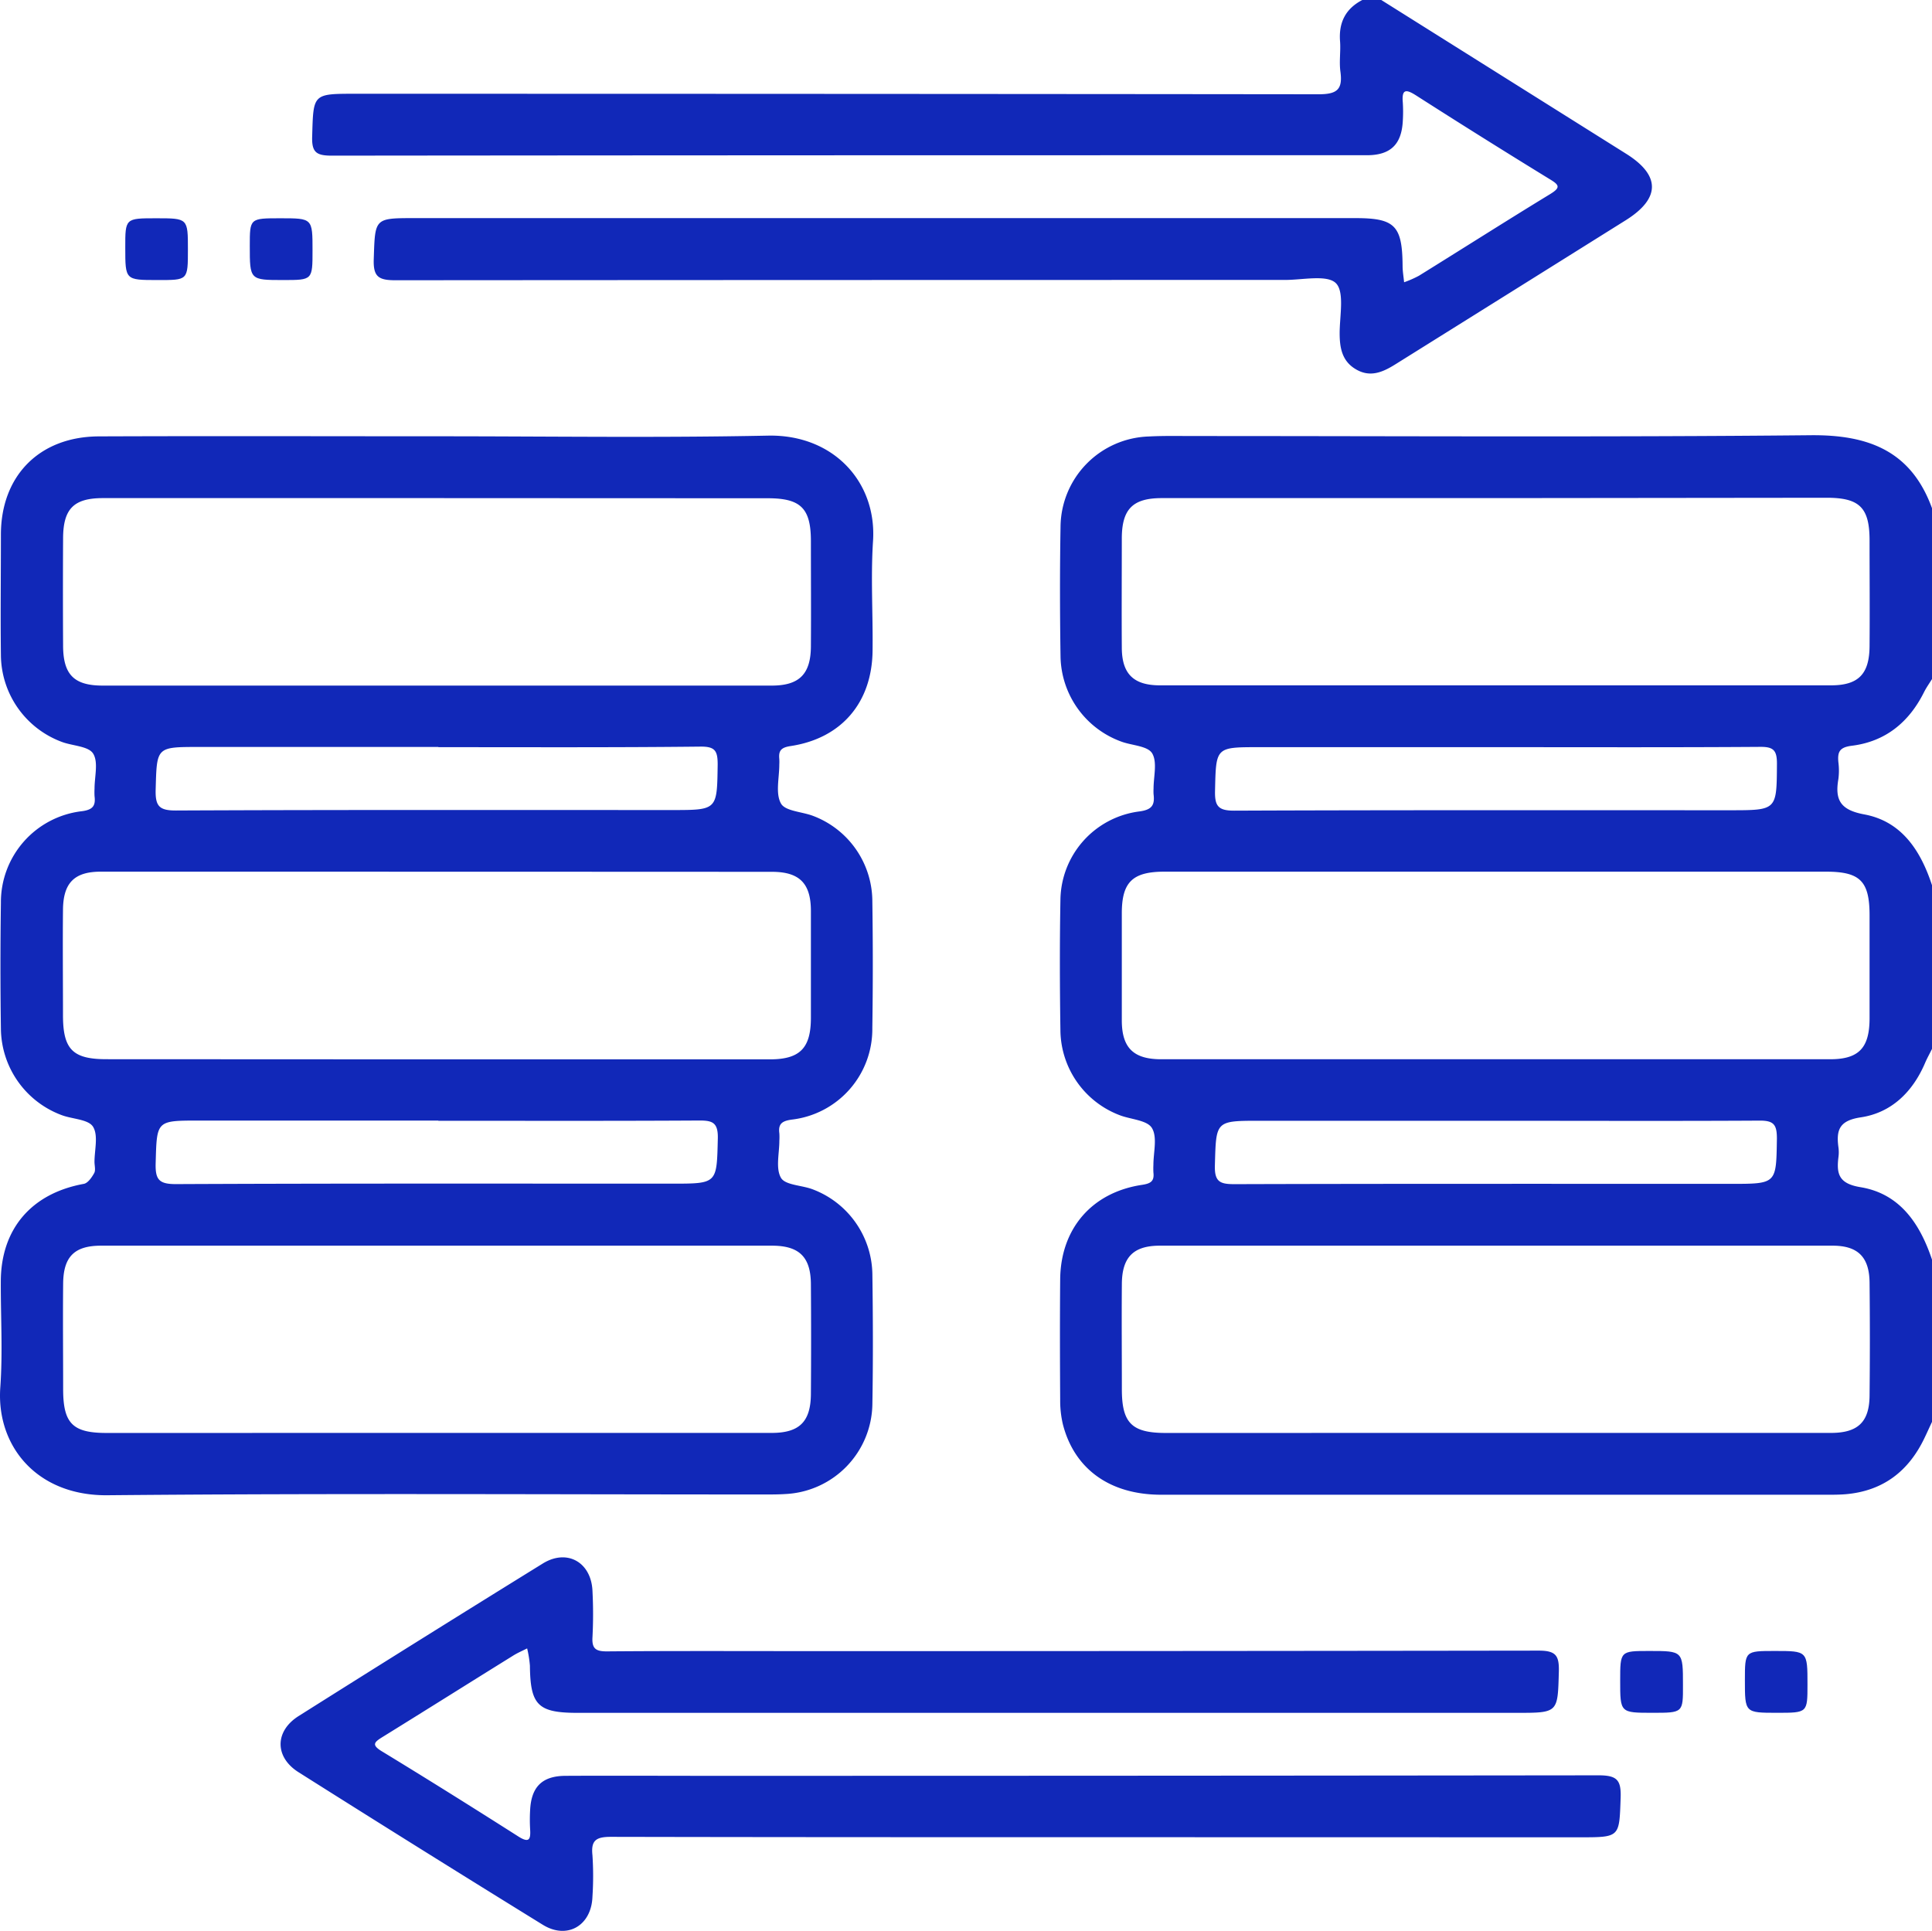 <?xml version="1.0" encoding="UTF-8"?>
<svg xmlns="http://www.w3.org/2000/svg" viewBox="0 0 383.4 383.22">
  <defs>
    <style>.cls-1{fill:#1128b8;}</style>
  </defs>
  <g id="Layer_2" data-name="Layer 2">
    <g id="Layer_1-2" data-name="Layer 1">
      <path class="cls-1" d="M383.4,282.2c-.51,1.09-1,2.18-1.52,3.26-3.16,6.58-8.24,10.47-15.63,11.1-1,.08-2,.1-3,.1q-66.4,0-132.83,0c-10.18,0-17.23-5.11-19.5-14a20.38,20.38,0,0,1-.53-4.81c-.05-8-.07-16,0-23.94.09-10.05,6.28-17.25,16.23-18.75,1.75-.26,2.48-.73,2.27-2.47a15,15,0,0,1,0-1.5c0-2.49.82-5.5-.3-7.32-.94-1.55-4.14-1.69-6.32-2.51a18.22,18.22,0,0,1-11.83-16.65c-.13-8.72-.16-17.46,0-26.19A17.92,17.92,0,0,1,226,161.06c2.57-.32,3.2-1.22,2.92-3.45a10.41,10.41,0,0,1,0-1.12c0-2.37.78-5.24-.29-7-.92-1.46-4-1.53-6.07-2.29a18.3,18.3,0,0,1-12.1-16.85c-.13-8.6-.15-17.21,0-25.81a18.09,18.09,0,0,1,17.49-17.91c3-.16,6-.09,9-.09,40.78,0,81.57.24,122.35-.16,11.63-.12,20.05,3.2,24.15,14.62v33.69c-.55.9-1.17,1.76-1.64,2.7-3,6-7.69,9.8-14.33,10.62-2.47.31-2.84,1.25-2.66,3.26a13,13,0,0,1,0,3.36c-.71,4.14.4,6.12,5.11,7,7.54,1.39,11.29,7.32,13.53,14.24v32.18c-.48,1-1,1.9-1.42,2.88-2.45,5.76-6.67,9.92-12.77,10.83-4.28.64-4.91,2.51-4.43,6a7.24,7.24,0,0,1,0,1.86c-.43,3.39.08,5.3,4.37,6C377,236.9,381,242.83,383.4,250ZM297.11,98.86q-33.28,0-66.57,0c-5.73,0-7.89,2.17-7.92,7.93,0,7.23-.05,14.46,0,21.69,0,5.25,2.31,7.54,7.58,7.54q66.57,0,133.14,0c5.46,0,7.63-2.23,7.67-7.77.06-7,0-14,0-21,0-6.52-2-8.45-8.47-8.46Zm-.32,185.53q33.27,0,66.56,0c5.34,0,7.61-2.16,7.66-7.39q.12-11.22,0-22.44c-.05-5.06-2.3-7.33-7.34-7.33q-66.76,0-133.51,0c-5.25,0-7.49,2.3-7.53,7.58-.06,7,0,14,0,20.94,0,6.71,2,8.65,8.72,8.65ZM296.9,173H231.08c-6.31,0-8.44,2.06-8.46,8.18,0,7.11,0,14.21,0,21.32,0,5.45,2.3,7.72,7.79,7.73q66.38,0,132.76,0c5.67,0,7.8-2.21,7.84-8,0-6.86,0-13.71,0-20.57s-1.94-8.66-8.68-8.66Zm.43-24.71H249.82c-8.64,0-8.5,0-8.7,8.67-.07,3,.62,3.94,3.81,3.93,32.8-.13,65.6-.08,98.39-.08,9.35,0,9.25,0,9.31-9.24,0-2.6-.64-3.36-3.29-3.34C332,148.35,314.67,148.29,297.33,148.29Zm-.18,74.15H250c-8.85,0-8.66,0-8.91,8.86-.1,3.36,1.12,3.73,4,3.72,32.8-.1,65.6-.06,98.39-.06,9.14,0,9,0,9.14-9,0-2.76-.62-3.58-3.48-3.55C331.82,222.51,314.49,222.44,297.15,222.44Z"></path>
      <path class="cls-1" d="M274.11,0l48.63,30.54c6.82,4.29,6.77,8.86-.13,13.18Q299.81,58,277,72.25c-2.56,1.61-5.1,2.76-8,1-2.68-1.61-3.15-4.22-3.15-7.12,0-3.44,1-8.25-.77-9.95s-6.58-.62-10.05-.62q-88.3,0-176.61.06c-3.36,0-4.37-.75-4.25-4.21.27-8.11.08-8.12,8.12-8.12H269c7.82,0,9.28,1.49,9.34,9.47,0,1.09.2,2.18.3,3.26a20.93,20.93,0,0,0,2.94-1.29c8.68-5.38,17.29-10.87,26-16.18,2.15-1.31,1.91-1.82-.06-3Q294.19,27.37,281,18.93c-1.94-1.23-2.85-1.3-2.62,1.37a29.17,29.17,0,0,1,0,3.74c-.25,4.62-2.43,6.76-7.11,6.77-15,0-29.94,0-44.9,0q-80.26,0-160.53.08c-3.05,0-4-.64-3.89-3.82.24-8.45.07-8.46,8.53-8.46q95.6,0,191.2.1c3.73,0,4.79-1,4.32-4.51-.27-2,.08-4-.07-6-.29-3.76,1.11-6.5,4.47-8.23Z"></path>
      <path class="cls-1" d="M86.94,86.59c21.83,0,43.66.32,65.48-.13,13-.26,21.6,9.24,20.83,20.92-.47,7.21,0,14.47-.09,21.7-.08,10.32-6.15,17.49-16.33,19-1.84.29-2.35.92-2.18,2.56a10.46,10.46,0,0,1,0,1.12c0,2.62-.79,5.71.33,7.71.85,1.53,4.18,1.62,6.37,2.46a18.17,18.17,0,0,1,11.76,16.69q.19,12.72,0,25.44a18.07,18.07,0,0,1-16,18.15c-1.92.27-2.7.84-2.45,2.72a12.51,12.51,0,0,1,0,1.5c0,2.49-.76,5.45.32,7.33.83,1.44,4,1.46,6.14,2.23a18.29,18.29,0,0,1,12,16.9c.12,8.61.15,17.22,0,25.82a18.13,18.13,0,0,1-17.23,17.81c-1.36.09-2.74.09-4.11.09-43.41,0-86.82-.25-130.22.15C7.35,297-.78,287,.06,275.34c.5-6.95.07-14,.1-20.95,0-10.5,6.11-17.55,16.48-19.43.8-.15,1.58-1.28,2.05-2.13.32-.57.07-1.46.06-2.21,0-2.37.79-5.26-.29-7-.92-1.46-4-1.5-6.11-2.26A18.5,18.5,0,0,1,.18,204.2Q0,191.68.18,179.13A18.17,18.17,0,0,1,16.26,161c2.21-.29,2.74-1.12,2.5-3a14.79,14.79,0,0,1,0-1.49c0-2.37.79-5.25-.28-6.95-.92-1.46-4-1.52-6.09-2.27A18.53,18.53,0,0,1,.18,130.06c-.1-8,0-16,0-23.94,0-11.7,7.65-19.46,19.42-19.51C42,86.52,64.48,86.59,86.94,86.59Zm-.32,12.27q-33.11,0-66.2,0c-5.75,0-7.86,2.1-7.9,7.9q-.06,10.65,0,21.31c0,5.8,2.14,8,7.86,8q66.39,0,132.77,0c5.47,0,7.73-2.29,7.77-7.74.05-7,0-14,0-20.94,0-6.49-2-8.49-8.49-8.5Zm-.05,185.53q33.29,0,66.57,0c5.5,0,7.74-2.22,7.78-7.71q.08-10.85,0-21.69c0-5.48-2.27-7.76-7.73-7.76q-66.57,0-133.14,0c-5.3,0-7.47,2.2-7.52,7.52-.07,7,0,14,0,20.95,0,6.81,1.88,8.7,8.61,8.7Zm0-74.14q33.11,0,66.2,0c5.94,0,8.12-2.2,8.15-8.13,0-7.11,0-14.21,0-21.32,0-5.49-2.27-7.77-7.74-7.77Q86.61,173,20,173c-5.26,0-7.45,2.24-7.5,7.56-.07,7,0,14,0,20.94,0,6.77,1.93,8.72,8.62,8.72Zm.41-62H39.48c-8.52,0-8.35,0-8.59,8.48-.08,3.25.69,4.15,4.07,4.13,32.79-.15,65.59-.09,98.39-.09,9.05,0,8.94,0,9.07-9.05,0-2.72-.52-3.57-3.43-3.54C121.66,148.37,104.33,148.29,87,148.29Zm0,74.15H39.48c-8.52,0-8.35,0-8.59,8.5-.09,3.27.71,4.12,4.07,4.11,32.8-.15,65.59-.09,98.39-.09,9.06,0,8.88,0,9.1-9,.07-3.23-1.16-3.55-3.83-3.53C121.41,222.49,104.2,222.44,87,222.44Z"></path>
      <path class="cls-1" d="M219.65,364.63c-32.81,0-65.61,0-98.41-.07-2.9,0-4,.65-3.67,3.65a62.61,62.61,0,0,1,0,8.22c-.19,5.74-5,8.57-9.84,5.59q-24.3-15-48.46-30.27c-4.78-3-4.79-8.15,0-11.17q24.15-15.24,48.45-30.27c4.86-3,9.67-.21,9.86,5.55a89.65,89.65,0,0,1,0,9c-.16,2.35.64,2.91,2.93,2.89,13.59-.11,27.19-.05,40.78-.05q72,0,144.06-.1c3.43,0,4.07,1,4,4.13-.23,8.21-.07,8.22-8.38,8.22H114.62c-7.87,0-9.38-1.53-9.46-9.36a22.47,22.47,0,0,0-.55-3.43c-1,.5-2,.93-2.9,1.51-8.57,5.32-17.1,10.69-25.68,16-1.77,1.09-2.44,1.62-.11,3,9,5.48,18,11.12,26.92,16.8,2.16,1.38,2.5.63,2.36-1.44a33.33,33.33,0,0,1,0-3.74c.22-4.65,2.38-6.81,7-6.84,9.48-.05,19,0,28.44,0q88.31,0,176.61-.1c3.73,0,4.48,1,4.36,4.51-.28,7.78-.09,7.79-8.07,7.79Z"></path>
      <path class="cls-1" d="M31,43.32c6.29,0,6.29,0,6.29,6.19s0,6.07-6.06,6.07c-6.37,0-6.37,0-6.37-6.39C24.85,43.32,24.85,43.32,31,43.32Z"></path>
      <path class="cls-1" d="M55.64,43.32c6.38,0,6.38,0,6.38,6.38,0,5.88,0,5.88-5.79,5.88-6.66,0-6.66,0-6.66-6.78C49.57,43.32,49.57,43.32,55.64,43.32Z"></path>
      <path class="cls-1" d="M327.94,339.94c-6.42,0-6.42,0-6.42-6.35,0-5.92,0-5.92,5.77-5.92,6.69,0,6.69,0,6.69,6.74C334,339.94,334,339.94,327.94,339.94Z"></path>
      <path class="cls-1" d="M352.67,339.94c-6.4,0-6.4,0-6.4-6.46,0-5.81,0-5.81,5.94-5.81,6.48,0,6.48,0,6.48,6.66C358.69,339.94,358.69,339.94,352.67,339.94Z"></path>
    </g>
  </g>
</svg>
